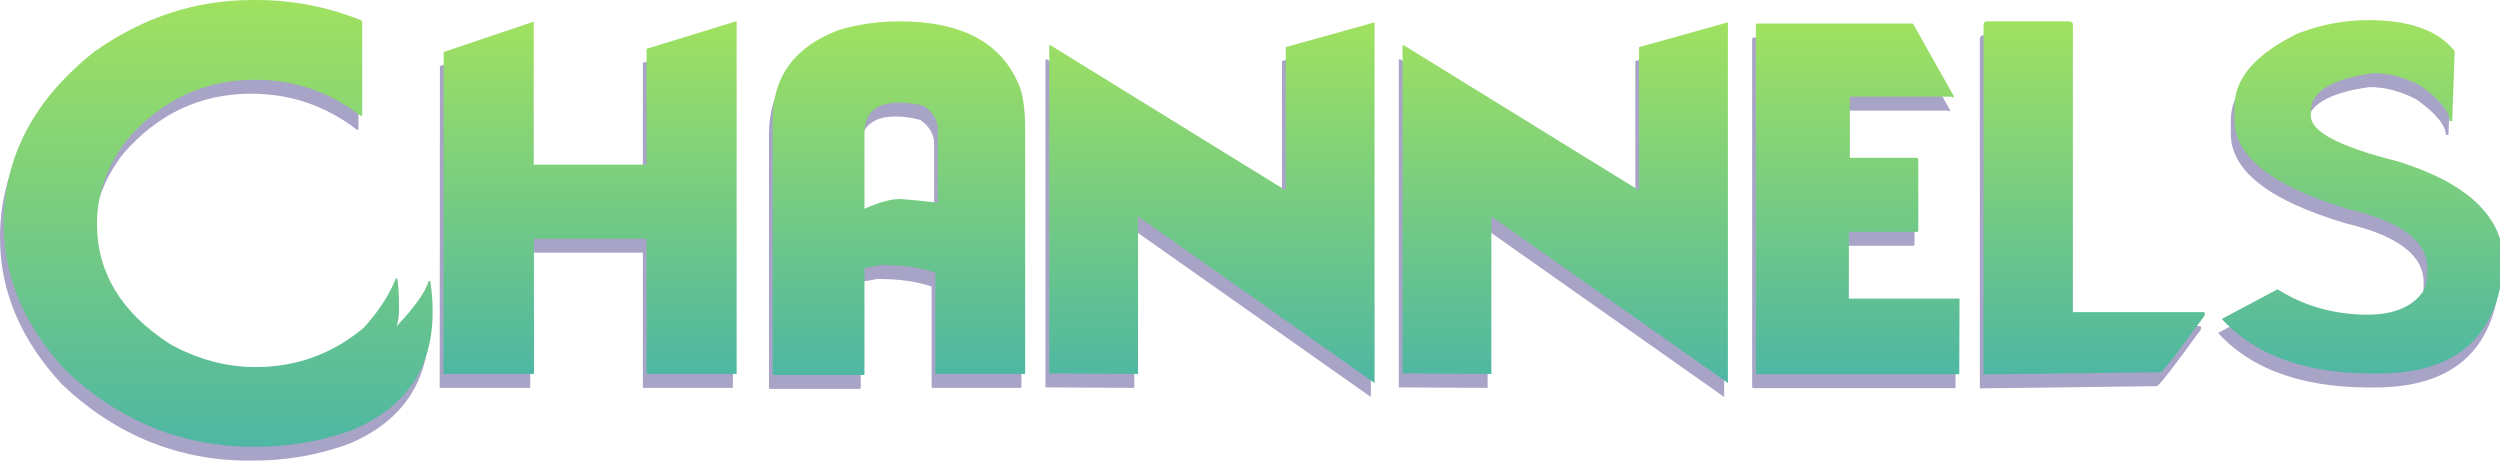 <?xml version="1.0" encoding="utf-8"?>
<!-- Generator: Adobe Illustrator 15.0.0, SVG Export Plug-In . SVG Version: 6.00 Build 0)  -->
<!DOCTYPE svg PUBLIC "-//W3C//DTD SVG 1.1//EN" "http://www.w3.org/Graphics/SVG/1.1/DTD/svg11.dtd">
<svg version="1.1" id="Layer_1" xmlns="http://www.w3.org/2000/svg" xmlns:xlink="http://www.w3.org/1999/xlink" x="0px" y="0px"
	 width="358.207px" height="66.019px" viewBox="0 0 358.207 66.019" enable-background="new 0 0 358.207 66.019"
	 xml:space="preserve">
<g opacity="0.5">
	<path fill="#514A8F" d="M35.648,2h0.563c5.156,0,10.172,0.973,15.047,2.918l0.105,0.211v13.465h-0.211
		c-4.5-3.445-9.551-5.168-15.152-5.168c-7.266,0-13.395,2.883-18.387,8.648c-2.836,3.727-4.254,7.723-4.254,11.988
		c0,7.008,3.503,12.762,10.512,17.262c3.96,2.18,8.039,3.27,12.234,3.27c5.813,0,10.969-1.875,15.469-5.625
		c2.132-2.344,3.668-4.699,4.605-7.066h0.211c0.164,1.102,0.246,2.379,0.246,3.832v0.563c0,0.961-0.118,1.781-0.352,2.461
		c2.648-2.813,4.184-4.98,4.605-6.504h0.211c0.234,1.359,0.352,2.777,0.352,4.254v0.211c0,7.898-3.704,13.477-11.109,16.734
		c-4.43,1.711-9.246,2.566-14.449,2.566c-10.266,0-19.243-3.621-26.93-10.863C2.988,48.757,0,41.726,0,34.062
		C0,24.477,4.336,16.25,13.008,9.383C19.992,4.461,27.539,2,35.648,2z"/>
	<path fill="#514A8F" d="M75.938,5.094V25.59h16.172V8.996l12.902-3.973v50.554H92.109V36.207H75.973v19.371H63l0.035-46.125
		L75.938,5.094z"/>
	<path fill="#514A8F" d="M128.355,5.059c8.555,0,14.156,2.813,16.805,8.438c0.797,1.453,1.195,3.809,1.195,7.066v34.875
		c0,0.094-0.047,0.141-0.141,0.141h-12.551c-0.117,0-0.176-0.047-0.176-0.141V41.058c-2.086-0.727-4.688-1.09-7.805-1.09
		c-0.398,0.094-1.184,0.234-2.355,0.422v15.188c0,0.094-0.059,0.141-0.176,0.141H110.32c-0.094,0-0.141-0.047-0.141-0.141V19.156
		c0-6.234,3.199-10.535,9.598-12.902C122.52,5.457,125.379,5.059,128.355,5.059z M123.328,21.09v10.828
		c2.109-0.938,3.809-1.406,5.098-1.406c1.406,0.094,3.211,0.27,5.414,0.527V20.563c0-1.313-0.656-2.438-1.969-3.375
		c-1.219-0.328-2.391-0.492-3.516-0.492C125.004,16.695,123.328,18.16,123.328,21.09z"/>
	<path fill="#514A8F" d="M196.417,5.199v51.679l-33.89-23.871v22.57l-12.727-0.07V8.504h0.211l33.679,20.777V8.75L196.417,5.199z"/>
	<path fill="#514A8F" d="M247.042,5.199v51.679l-33.891-23.871v22.57l-12.727-0.07V8.504h0.211l33.68,20.777V8.75L247.042,5.199z"/>
	<path fill="#514A8F" d="M251.296,5.375h22.254l5.906,10.477c-0.094,0-0.141,0.047-0.141,0.141l-0.246-0.141h-14.555v8.754h9.563
		c0.164,0.047,0.246,0.141,0.246,0.281v10.089c0,0.164-0.082,0.246-0.246,0.246h-9.703v9.563h15.855l-0.035,10.828h-28.898
		c-0.164,0-0.246-0.082-0.246-0.246V5.621C251.074,5.457,251.156,5.375,251.296,5.375z"/>
	<path fill="#514A8F" d="M284.132,5.059h11.883c0.305,0.047,0.457,0.199,0.457,0.457v41.203h18.879v0.492
		c-3.797,5.227-5.895,7.934-6.293,8.121l-25.383,0.316V5.516C283.722,5.211,283.875,5.059,284.132,5.059z"/>
	<path fill="#514A8F" d="M338.835,4.883c5.883,0,9.996,1.477,12.34,4.43l-0.352,10.02h-0.387c0-1.383-1.406-3.082-4.219-5.098
		c-2.273-1.172-4.5-1.758-6.68-1.758c-5.977,0.82-8.965,2.637-8.965,5.449v0.703c0,2.25,4.16,4.418,12.48,6.504
		c10.102,3.141,15.152,8.016,15.152,14.625c-0.82,10.219-6.504,15.469-17.051,15.75s-18.328-2.32-23.344-7.805l7.98-4.254
		c3.516,2.227,7.477,3.434,11.883,3.621s7.43-0.961,9.07-3.445c0.352-0.633,0.527-1.688,0.527-3.164
		c0-3.867-3.691-6.679-11.074-8.437c-11.039-3.258-16.559-7.547-16.559-12.867v-1.934c0-3.984,3-7.453,9-10.406
		C331.968,5.527,335.367,4.883,338.835,4.883z"/>
</g>
<g>
	<linearGradient id="SVGID_1_" gradientUnits="userSpaceOnUse" x1="31.261" y1="64.019" x2="31.261" y2="0">
		<stop  offset="0" style="stop-color:#4EB7A3"/>
		<stop  offset="1" style="stop-color:#A0E160"/>
	</linearGradient>
	<path fill="url(#SVGID_1_)" d="M36.183,0h0.563c5.156,0,10.172,0.973,15.047,2.918l0.105,0.211v13.465h-0.211
		c-4.5-3.445-9.551-5.168-15.152-5.168c-7.266,0-13.395,2.883-18.387,8.648c-2.836,3.727-4.254,7.723-4.254,11.988
		c0,7.008,3.503,12.761,10.512,17.261c3.96,2.18,8.039,3.27,12.234,3.27c5.813,0,10.969-1.875,15.469-5.625
		c2.132-2.343,3.668-4.698,4.605-7.066h0.211c0.164,1.103,0.246,2.379,0.246,3.832v0.563c0,0.962-0.118,1.781-0.352,2.461
		c2.648-2.813,4.184-4.979,4.605-6.504h0.211c0.234,1.359,0.352,2.777,0.352,4.254v0.211c0,7.898-3.704,13.477-11.109,16.734
		c-4.43,1.711-9.246,2.566-14.449,2.566c-10.266,0-19.243-3.621-26.93-10.863c-5.977-6.398-8.965-13.43-8.965-21.093
		c0-9.585,4.336-17.812,13.008-24.68C20.526,2.461,28.074,0,36.183,0z"/>
	<linearGradient id="SVGID_2_" gradientUnits="userSpaceOnUse" x1="84.54" y1="53.578" x2="84.54" y2="3.023">
		<stop  offset="0" style="stop-color:#4EB7A3"/>
		<stop  offset="1" style="stop-color:#A0E160"/>
	</linearGradient>
	<path fill="url(#SVGID_2_)" d="M76.472,3.094V23.59h16.172V6.996l12.902-3.973v50.554H92.644V34.207H76.507v19.371H63.535
		L63.57,7.453L76.472,3.094z"/>
	<linearGradient id="SVGID_3_" gradientUnits="userSpaceOnUse" x1="128.802" y1="53.718" x2="128.802" y2="3.059">
		<stop  offset="0" style="stop-color:#4EB7A3"/>
		<stop  offset="1" style="stop-color:#A0E160"/>
	</linearGradient>
	<path fill="url(#SVGID_3_)" d="M128.89,3.059c8.555,0,14.156,2.813,16.805,8.438c0.797,1.454,1.195,3.809,1.195,7.066v34.875
		c0,0.094-0.047,0.141-0.141,0.141h-12.551c-0.117,0-0.176-0.047-0.176-0.141V39.058c-2.086-0.726-4.688-1.09-7.805-1.09
		c-0.398,0.094-1.184,0.234-2.355,0.422v15.188c0,0.094-0.059,0.141-0.176,0.141h-12.832c-0.094,0-0.141-0.047-0.141-0.141V17.156
		c0-6.234,3.199-10.535,9.598-12.902C123.054,3.458,125.914,3.059,128.89,3.059z M123.863,19.09v10.828
		c2.109-0.937,3.809-1.406,5.098-1.406c1.406,0.094,3.211,0.27,5.414,0.527V18.563c0-1.313-0.656-2.438-1.969-3.375
		c-1.219-0.328-2.391-0.492-3.516-0.492C125.539,14.695,123.863,16.16,123.863,19.09z"/>
	<linearGradient id="SVGID_4_" gradientUnits="userSpaceOnUse" x1="173.644" y1="54.878" x2="173.644" y2="3.199">
		<stop  offset="0" style="stop-color:#4EB7A3"/>
		<stop  offset="1" style="stop-color:#A0E160"/>
	</linearGradient>
	<path fill="url(#SVGID_4_)" d="M196.953,3.199v51.679l-33.891-23.871v22.57l-12.727-0.07V6.504h0.211l33.68,20.777V6.75
		L196.953,3.199z"/>
	<linearGradient id="SVGID_5_" gradientUnits="userSpaceOnUse" x1="224.269" y1="54.878" x2="224.269" y2="3.199">
		<stop  offset="0" style="stop-color:#4EB7A3"/>
		<stop  offset="1" style="stop-color:#A0E160"/>
	</linearGradient>
	<path fill="url(#SVGID_5_)" d="M247.578,3.199v51.679l-33.891-23.871v22.57l-12.727-0.07V6.504h0.211l33.68,20.777V6.75
		L247.578,3.199z"/>
	<linearGradient id="SVGID_6_" gradientUnits="userSpaceOnUse" x1="266.175" y1="53.613" x2="266.175" y2="3.375">
		<stop  offset="0" style="stop-color:#4EB7A3"/>
		<stop  offset="1" style="stop-color:#A0E160"/>
	</linearGradient>
	<path fill="url(#SVGID_6_)" d="M251.832,3.375h22.254l5.906,10.477c-0.094,0-0.141,0.047-0.141,0.141l-0.246-0.141H265.05v8.754
		h9.563c0.164,0.047,0.246,0.141,0.246,0.281v10.09c0,0.164-0.082,0.246-0.246,0.246h-9.703v9.563h15.855l-0.035,10.828h-28.898
		c-0.164,0-0.246-0.082-0.246-0.246V3.621C251.609,3.458,251.691,3.375,251.832,3.375z"/>
	<linearGradient id="SVGID_7_" gradientUnits="userSpaceOnUse" x1="300.048" y1="53.648" x2="300.048" y2="3.059">
		<stop  offset="0" style="stop-color:#4EB7A3"/>
		<stop  offset="1" style="stop-color:#A0E160"/>
	</linearGradient>
	<path fill="url(#SVGID_7_)" d="M284.667,3.059h11.883c0.305,0.047,0.457,0.199,0.457,0.457v41.203h18.879v0.492
		c-3.797,5.227-5.895,7.934-6.293,8.121l-25.383,0.316V3.516C284.257,3.211,284.41,3.059,284.667,3.059z"/>
	<linearGradient id="SVGID_8_" gradientUnits="userSpaceOnUse" x1="338.544" y1="53.528" x2="338.544" y2="2.883">
		<stop  offset="0" style="stop-color:#4EB7A3"/>
		<stop  offset="1" style="stop-color:#A0E160"/>
	</linearGradient>
	<path fill="url(#SVGID_8_)" d="M339.371,2.883c5.883,0,9.996,1.477,12.34,4.43l-0.352,10.02h-0.387
		c0-1.383-1.406-3.082-4.219-5.098c-2.273-1.172-4.5-1.758-6.68-1.758c-5.977,0.821-8.965,2.637-8.965,5.449v0.703
		c0,2.25,4.16,4.418,12.48,6.504c10.102,3.141,15.152,8.016,15.152,14.625c-0.82,10.219-6.504,15.469-17.051,15.75
		s-18.328-2.32-23.344-7.805l7.98-4.254c3.516,2.228,7.477,3.434,11.883,3.621c4.406,0.188,7.43-0.961,9.07-3.445
		c0.352-0.633,0.527-1.688,0.527-3.164c0-3.867-3.691-6.679-11.074-8.437c-11.039-3.257-16.559-7.546-16.559-12.867v-1.934
		c0-3.984,3-7.453,9-10.406C332.503,3.528,335.902,2.883,339.371,2.883z"/>
</g>
</svg>
